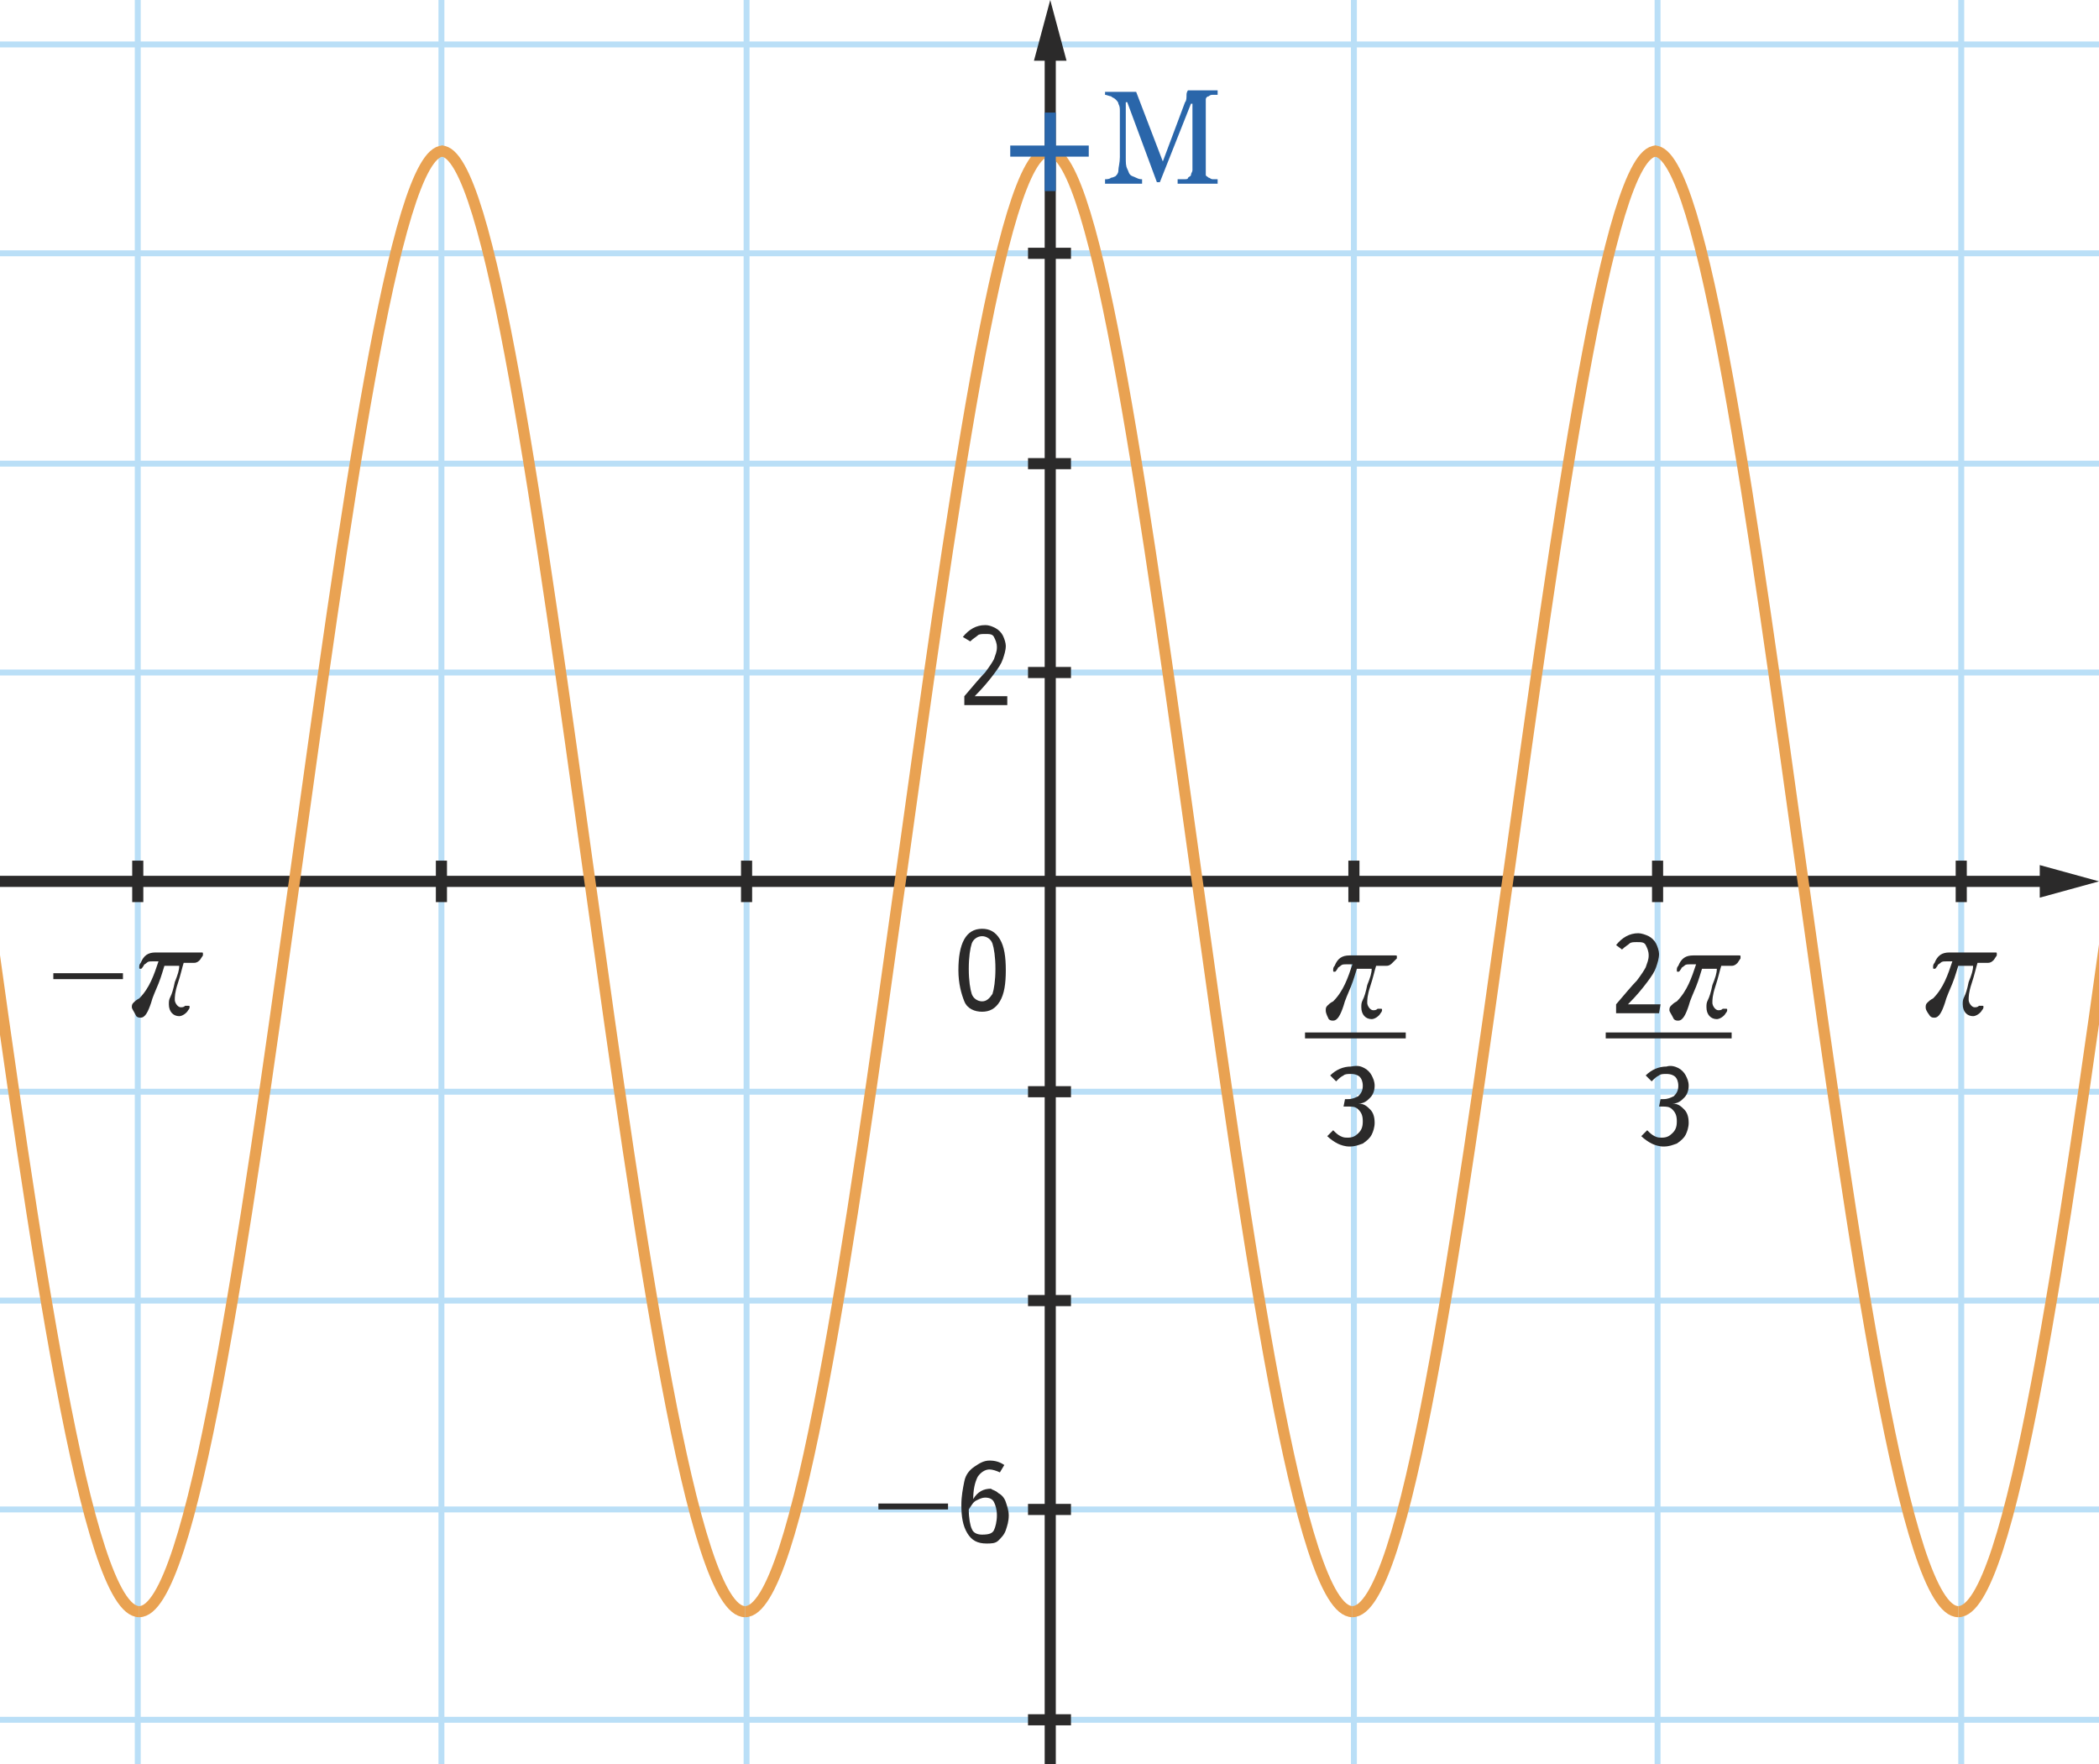<?xml version="1.0" encoding="utf-8"?>
<!-- Generator: Adobe Illustrator 25.0.0, SVG Export Plug-In . SVG Version: 6.00 Build 0)  -->
<svg version="1.1" xmlns="http://www.w3.org/2000/svg" xmlns:xlink="http://www.w3.org/1999/xlink" x="0px" y="0px"
	 viewBox="0 0 141.7 119.1" style="enable-background:new 0 0 141.7 119.1;" xml:space="preserve">
<style type="text/css">
	.Repere_x0020_fleche_x0020_haut{fill:none;stroke:#2B2A2A;stroke-width:0.75;stroke-miterlimit:10;}
	.st0{fill:none;stroke:#BADFF7;stroke-width:0.4;stroke-miterlimit:10;}
	.st1{fill:none;stroke:#90CDF1;stroke-width:0.4;stroke-miterlimit:10;}
	.st2{fill:none;stroke:#2B2A2A;stroke-width:0.75;stroke-miterlimit:10;}
	.st3{fill:#2B2A2A;}
	.st4{fill:#2A66AA;}
	.st5{fill:none;stroke:#E9A252;stroke-width:0.75;stroke-miterlimit:10;}
	.st6{fill:none;stroke:#2A66AA;stroke-width:0.75;stroke-miterlimit:10;}
</style>
<g id="Grille">
	<line id="XMLID_669_" class="st0" x1="-41.2" y1="3" x2="182.1" y2="3"/>
	<line id="XMLID_668_" class="st0" x1="-41.2" y1="116.1" x2="182.1" y2="116.1"/>
	<line id="XMLID_667_" class="st0" x1="-41.2" y1="101.9" x2="182.1" y2="101.9"/>
	<line id="XMLID_666_" class="st0" x1="-41.2" y1="73.7" x2="182.1" y2="73.7"/>
	<line id="XMLID_664_" class="st0" x1="-41.2" y1="45.4" x2="182.1" y2="45.4"/>
	<line id="XMLID_663_" class="st0" x1="-41.2" y1="31.3" x2="182.1" y2="31.3"/>
	<line id="XMLID_5_" class="st0" x1="-41.2" y1="17.1" x2="182.1" y2="17.1"/>
	<line id="XMLID_6_" class="st0" x1="-41.2" y1="87.8" x2="182.1" y2="87.8"/>
	<line id="XMLID_659_" class="st0" x1="50.4" y1="123.1" x2="50.4" y2="-10"/>
	<line id="XMLID_661_" class="st0" x1="111.9" y1="123.1" x2="111.9" y2="-10"/>
	<line id="XMLID_660_" class="st0" x1="91.4" y1="123.1" x2="91.4" y2="-10"/>
	<line id="XMLID_658_" class="st0" x1="9.3" y1="123.1" x2="9.3" y2="-10"/>
	<line id="XMLID_7_" class="st0" x1="132.4" y1="123.1" x2="132.4" y2="-10"/>
	<line id="XMLID_8_" class="st0" x1="29.8" y1="123.1" x2="29.8" y2="-10"/>
</g>
<g id="Xy">
	<g id="XMLID_506_">
		<g>
			<line class="st2" x1="70.9" y1="3.3" x2="70.9" y2="133.4"/>
			<g>
				<polygon class="st3" points="69.8,4.1 70.9,0 72,4.1 				"/>
			</g>
		</g>
	</g>
	<g id="XMLID_50_">
		<g>
			<line class="Repere_x0020_fleche_x0020_haut" x1="-81.6" y1="59.5" x2="138.4" y2="59.5"/>
			<g>
				<polygon class="st3" points="137.7,60.6 141.7,59.5 137.7,58.4 				"/>
			</g>
		</g>
	</g>
	<line id="XMLID_1_" class="st2" x1="72.3" y1="17.1" x2="69.4" y2="17.1"/>
	<line id="XMLID_4_" class="st2" x1="72.3" y1="31.3" x2="69.4" y2="31.3"/>
	<line id="XMLID_10_" class="st2" x1="72.3" y1="45.4" x2="69.4" y2="45.4"/>
	<line id="XMLID_11_" class="st2" x1="72.3" y1="73.7" x2="69.4" y2="73.7"/>
	<line id="XMLID_12_" class="st2" x1="72.3" y1="87.8" x2="69.4" y2="87.8"/>
	<line id="XMLID_13_" class="st2" x1="72.3" y1="101.9" x2="69.4" y2="101.9"/>
	<line id="XMLID_14_" class="st2" x1="72.3" y1="116.1" x2="69.4" y2="116.1"/>
	<line id="XMLID_22_" class="st2" x1="9.3" y1="58.1" x2="9.3" y2="60.9"/>
	<line id="XMLID_21_" class="st2" x1="29.8" y1="58.1" x2="29.8" y2="60.9"/>
	<line id="XMLID_20_" class="st2" x1="50.4" y1="58.1" x2="50.4" y2="60.9"/>
	<line id="XMLID_18_" class="st2" x1="91.4" y1="58.1" x2="91.4" y2="60.9"/>
	<line id="XMLID_17_" class="st2" x1="111.9" y1="58.1" x2="111.9" y2="60.9"/>
	<line id="XMLID_16_" class="st2" x1="132.4" y1="58.1" x2="132.4" y2="60.9"/>
	<g>
		<path class="st3" d="M67.5,63.4c0.3,0.5,0.4,1.2,0.4,2.1c0,0.9-0.1,1.6-0.4,2.1s-0.7,0.7-1.2,0.7c-0.5,0-1-0.2-1.2-0.7
			s-0.4-1.2-0.4-2.1c0-1.8,0.5-2.8,1.6-2.8C66.8,62.7,67.2,62.9,67.5,63.4z M65.6,63.7c-0.1,0.3-0.2,0.9-0.2,1.7
			c0,0.8,0.1,1.4,0.2,1.7c0.1,0.3,0.4,0.5,0.7,0.5c0.3,0,0.5-0.2,0.7-0.5c0.1-0.3,0.2-0.9,0.2-1.7s-0.1-1.4-0.2-1.7
			s-0.4-0.5-0.7-0.5C66,63.2,65.7,63.4,65.6,63.7z"/>
	</g>
	<g>
		<path class="st3" d="M89.5,68.2c0-0.1,0-0.2,0.1-0.3c0.1-0.1,0.2-0.2,0.4-0.3c0.7-0.7,1-1.6,1.3-2.5h-0.4c-0.2,0-0.3,0-0.4,0.1
			c-0.1,0.1-0.2,0.1-0.2,0.2c-0.1,0.1-0.1,0.2-0.2,0.2c-0.1,0-0.1,0-0.1-0.1c0-0.1,0-0.2,0.1-0.3c0.2-0.5,0.5-0.7,1-0.7h2.5
			c0.2,0,0.4,0,0.4,0c0.1,0,0.1,0,0.2,0c0.1,0,0.1,0,0.1,0.1c0,0,0,0.1,0,0.1L94,65c-0.1,0.1-0.2,0.2-0.4,0.2h-0.7
			c-0.1,0.3-0.2,0.8-0.4,1.4c-0.2,0.6-0.2,0.9-0.2,1.1c0,0.2,0.2,0.5,0.4,0.5c0.1,0,0.2,0,0.3-0.1c0.1,0,0.1,0,0.2,0
			c0.1,0,0.1,0,0.1,0.1c0,0,0,0.1-0.1,0.2c-0.1,0.2-0.4,0.4-0.6,0.4c-0.4,0-0.7-0.3-0.7-0.8c0-0.2,0-0.3,0.1-0.5
			c0.1-0.2,0.2-0.5,0.3-1c0.2-0.5,0.3-0.8,0.3-1.1h-1c-0.1,0.3-0.2,0.7-0.4,1.2s-0.4,0.9-0.5,1.3c-0.2,0.6-0.4,1-0.7,1
			c-0.1,0-0.2,0-0.3-0.1C89.5,68.4,89.5,68.3,89.5,68.2z"/>
	</g>
	<g>
		<path class="st3" d="M92.1,72.1c0.2,0.1,0.4,0.3,0.5,0.5c0.1,0.2,0.2,0.4,0.2,0.7c0,0.3-0.1,0.6-0.3,0.8c-0.2,0.2-0.4,0.4-0.8,0.4
			c0.4,0,0.6,0.2,0.8,0.4c0.2,0.2,0.3,0.5,0.3,0.9c0,0.3-0.1,0.6-0.2,0.8c-0.1,0.2-0.3,0.4-0.6,0.6c-0.3,0.1-0.5,0.2-0.9,0.2
			c-0.3,0-0.6-0.1-0.8-0.2c-0.2-0.1-0.5-0.3-0.7-0.5l0.4-0.4c0.2,0.2,0.3,0.3,0.5,0.4c0.2,0.1,0.3,0.1,0.5,0.1
			c0.3,0,0.5-0.1,0.7-0.3c0.2-0.2,0.3-0.4,0.3-0.8c0-0.4-0.1-0.6-0.3-0.8c-0.2-0.2-0.4-0.2-0.7-0.2h-0.3l0.1-0.5h0.2
			c0.3,0,0.5-0.1,0.7-0.2c0.2-0.2,0.3-0.4,0.3-0.7c0-0.3-0.1-0.5-0.2-0.6s-0.3-0.2-0.6-0.2c-0.2,0-0.4,0-0.5,0.1
			c-0.2,0.1-0.3,0.2-0.5,0.4l-0.4-0.4c0.4-0.4,0.9-0.6,1.4-0.6C91.7,71.9,91.9,72,92.1,72.1z"/>
	</g>
	<g>
		<path class="st3" d="M111.3,63.2c0.2,0.1,0.4,0.3,0.5,0.5s0.2,0.5,0.2,0.7c0,0.3-0.1,0.6-0.2,0.9s-0.3,0.6-0.6,1
			c-0.3,0.4-0.7,0.9-1.3,1.5h2.2l-0.1,0.6h-2.9v-0.6c0.6-0.7,1.1-1.3,1.4-1.6c0.3-0.4,0.5-0.7,0.6-0.9c0.1-0.3,0.2-0.5,0.2-0.8
			c0-0.3-0.1-0.5-0.2-0.7c-0.1-0.2-0.3-0.2-0.6-0.2c-0.2,0-0.4,0-0.5,0.1s-0.3,0.2-0.5,0.4l-0.4-0.3c0.4-0.5,0.9-0.8,1.5-0.8
			C110.8,63,111.1,63.1,111.3,63.2z"/>
		<path class="st3" d="M112.7,68.2c0-0.1,0-0.2,0.1-0.3c0.1-0.1,0.2-0.2,0.4-0.3c0.7-0.7,1-1.6,1.3-2.5h-0.4c-0.2,0-0.3,0-0.4,0.1
			c-0.1,0.1-0.2,0.1-0.2,0.2c-0.1,0.1-0.1,0.2-0.2,0.2c-0.1,0-0.1,0-0.1-0.1c0-0.1,0-0.2,0.1-0.3c0.2-0.5,0.5-0.7,1-0.7h2.5
			c0.2,0,0.4,0,0.4,0c0.1,0,0.1,0,0.2,0c0.1,0,0.1,0,0.1,0.1c0,0,0,0.1,0,0.1l-0.2,0.3c-0.1,0.1-0.2,0.2-0.4,0.2h-0.7
			c-0.1,0.3-0.2,0.8-0.4,1.4c-0.2,0.6-0.2,0.9-0.2,1.1c0,0.2,0.2,0.5,0.4,0.5c0.1,0,0.2,0,0.3-0.1c0.1,0,0.1,0,0.2,0s0.1,0,0.1,0.1
			c0,0,0,0.1-0.1,0.2c-0.1,0.2-0.4,0.4-0.6,0.4c-0.4,0-0.7-0.3-0.7-0.8c0-0.2,0-0.3,0.1-0.5c0.1-0.2,0.2-0.5,0.3-1
			c0.2-0.5,0.3-0.8,0.3-1.1h-1c-0.1,0.3-0.2,0.7-0.4,1.2s-0.4,0.9-0.5,1.3c-0.2,0.6-0.4,1-0.7,1c-0.1,0-0.2,0-0.3-0.1
			C112.8,68.4,112.7,68.3,112.7,68.2z"/>
	</g>
	<g>
		<path class="st3" d="M113.3,72.1c0.2,0.1,0.4,0.3,0.5,0.5c0.1,0.2,0.2,0.4,0.2,0.7c0,0.3-0.1,0.6-0.3,0.8
			c-0.2,0.2-0.4,0.4-0.8,0.4c0.4,0,0.6,0.2,0.8,0.4c0.2,0.2,0.3,0.5,0.3,0.9c0,0.3-0.1,0.6-0.2,0.8c-0.1,0.2-0.3,0.4-0.6,0.6
			c-0.3,0.1-0.5,0.2-0.9,0.2c-0.3,0-0.6-0.1-0.8-0.2c-0.2-0.1-0.5-0.3-0.7-0.5l0.4-0.4c0.2,0.2,0.3,0.3,0.5,0.4
			c0.2,0.1,0.3,0.1,0.5,0.1c0.3,0,0.5-0.1,0.7-0.3c0.2-0.2,0.3-0.4,0.3-0.8c0-0.4-0.1-0.6-0.3-0.8c-0.2-0.2-0.4-0.2-0.7-0.2H112
			l0.1-0.5h0.2c0.3,0,0.5-0.1,0.7-0.2c0.2-0.2,0.3-0.4,0.3-0.7c0-0.3-0.1-0.5-0.2-0.6s-0.3-0.2-0.6-0.2c-0.2,0-0.4,0-0.5,0.1
			c-0.2,0.1-0.3,0.2-0.5,0.4l-0.4-0.4c0.4-0.4,0.9-0.6,1.4-0.6C112.8,71.9,113.1,72,113.3,72.1z"/>
	</g>
	<g>
		<path class="st3" d="M130,68c0-0.1,0-0.2,0.1-0.3c0.1-0.1,0.2-0.2,0.4-0.3c0.7-0.7,1-1.6,1.3-2.5h-0.4c-0.2,0-0.3,0-0.4,0.1
			c-0.1,0.1-0.2,0.1-0.2,0.2c-0.1,0.1-0.1,0.2-0.2,0.2c-0.1,0-0.1,0-0.1-0.1c0-0.1,0-0.2,0.1-0.3c0.2-0.5,0.5-0.7,1-0.7h2.5
			c0.2,0,0.4,0,0.4,0c0.1,0,0.1,0,0.2,0c0.1,0,0.1,0,0.1,0.1c0,0,0,0.1,0,0.1l-0.2,0.3c-0.1,0.1-0.2,0.2-0.4,0.2h-0.7
			c-0.1,0.3-0.2,0.8-0.4,1.4s-0.2,0.9-0.2,1.1c0,0.2,0.2,0.5,0.4,0.5c0.1,0,0.2,0,0.3-0.1c0.1,0,0.1,0,0.2,0s0.1,0,0.1,0.1
			c0,0,0,0.1-0.1,0.2c-0.1,0.2-0.4,0.4-0.6,0.4c-0.4,0-0.7-0.3-0.7-0.8c0-0.2,0-0.3,0.1-0.5c0.1-0.2,0.2-0.5,0.3-1
			c0.2-0.5,0.3-0.8,0.3-1.1h-1c-0.1,0.3-0.2,0.7-0.4,1.2s-0.4,0.9-0.5,1.3c-0.2,0.6-0.4,1-0.7,1c-0.1,0-0.2,0-0.3-0.1
			C130,68.2,130,68.1,130,68z"/>
	</g>
	<g>
		<path class="st3" d="M3.6,66.1l0-0.4h4.7l0,0.4H3.6z"/>
		<path class="st3" d="M8.9,68c0-0.1,0-0.2,0.1-0.3c0.1-0.1,0.2-0.2,0.4-0.3c0.7-0.7,1-1.6,1.3-2.5h-0.4c-0.2,0-0.3,0-0.4,0.1
			c-0.1,0.1-0.2,0.1-0.2,0.2c-0.1,0.1-0.1,0.2-0.2,0.2c-0.1,0-0.1,0-0.1-0.1c0-0.1,0-0.2,0.1-0.3c0.2-0.5,0.5-0.7,1-0.7H13
			c0.2,0,0.4,0,0.4,0c0.1,0,0.1,0,0.2,0c0.1,0,0.1,0,0.1,0.1c0,0,0,0.1,0,0.1l-0.2,0.3c-0.1,0.1-0.2,0.2-0.4,0.2h-0.7
			c-0.1,0.3-0.2,0.8-0.4,1.4c-0.2,0.6-0.2,0.9-0.2,1.1c0,0.2,0.2,0.5,0.4,0.5c0.1,0,0.2,0,0.3-0.1c0.1,0,0.1,0,0.2,0s0.1,0,0.1,0.1
			c0,0,0,0.1-0.1,0.2c-0.1,0.2-0.4,0.4-0.6,0.4c-0.4,0-0.7-0.3-0.7-0.8c0-0.2,0-0.3,0.1-0.5c0.1-0.2,0.2-0.5,0.3-1
			c0.2-0.5,0.3-0.8,0.3-1.1h-1c-0.1,0.3-0.2,0.7-0.4,1.2c-0.2,0.5-0.4,0.9-0.5,1.3c-0.2,0.6-0.4,1-0.7,1c-0.1,0-0.2,0-0.3-0.1
			C9,68.2,8.9,68.1,8.9,68z"/>
	</g>
	<g>
		<path class="st3" d="M67.2,42.4c0.2,0.1,0.4,0.3,0.5,0.5s0.2,0.5,0.2,0.7c0,0.3-0.1,0.6-0.2,0.9c-0.1,0.3-0.3,0.6-0.6,1
			c-0.3,0.4-0.7,0.9-1.3,1.5H68L68,47.6h-2.9v-0.6c0.6-0.7,1.1-1.3,1.4-1.6c0.3-0.4,0.5-0.7,0.6-0.9c0.1-0.3,0.2-0.5,0.2-0.8
			c0-0.3-0.1-0.5-0.2-0.7c-0.1-0.2-0.3-0.2-0.6-0.2c-0.2,0-0.4,0-0.5,0.1s-0.3,0.2-0.5,0.4L65,43c0.4-0.5,0.9-0.8,1.5-0.8
			C66.8,42.2,67,42.3,67.2,42.4z"/>
	</g>
	<g>
		<path class="st3" d="M59.3,101.9l0-0.4H64l0,0.4H59.3z"/>
		<path class="st3" d="M67.4,100.8c0.2,0.1,0.4,0.3,0.5,0.6s0.2,0.6,0.2,0.9c0,0.4-0.1,0.7-0.2,1s-0.3,0.5-0.5,0.7
			c-0.2,0.2-0.5,0.2-0.8,0.2c-0.6,0-1-0.2-1.3-0.7c-0.3-0.5-0.4-1.1-0.4-1.9c0-0.6,0.1-1.1,0.2-1.6s0.4-0.8,0.7-1
			c0.3-0.2,0.6-0.4,1-0.4c0.4,0,0.7,0.1,1,0.3l-0.3,0.5c-0.2-0.1-0.5-0.2-0.7-0.2c-0.3,0-0.6,0.2-0.8,0.5c-0.2,0.4-0.3,0.9-0.3,1.5
			c0.3-0.5,0.7-0.7,1.2-0.7C67,100.6,67.2,100.6,67.4,100.8z M67.1,103.3c0.1-0.2,0.2-0.6,0.2-1c0-0.4-0.1-0.7-0.2-0.9
			c-0.1-0.2-0.3-0.3-0.6-0.3c-0.2,0-0.4,0.1-0.6,0.2c-0.2,0.1-0.3,0.3-0.5,0.6c0,0.6,0.1,1.1,0.2,1.3c0.1,0.3,0.4,0.4,0.7,0.4
			C66.8,103.6,67,103.5,67.1,103.3z"/>
	</g>
</g>
<g id="Courbe">
	<g>
		<g>
			<path class="st4" d="M79.5,12.4v-0.3c0.1,0,0.2,0,0.4,0s0.3,0,0.3-0.1c0.1-0.1,0.2-0.1,0.2-0.2c0-0.1,0.1-0.2,0.1-0.3V7h-0.1
				l-2.1,5.3h-0.2l-2-5.4H76v3.7c0,0.4,0,0.6,0.1,0.8s0.1,0.3,0.2,0.4c0.1,0.1,0.2,0.1,0.4,0.2c0.2,0.1,0.3,0.1,0.4,0.1v0.3h-2.5
				v-0.3c0.1,0,0.3,0,0.4-0.1c0.1,0,0.3-0.1,0.3-0.1c0.1-0.1,0.2-0.2,0.2-0.4s0.1-0.5,0.1-0.9V7.5c0-0.2,0-0.3-0.1-0.5
				c0-0.1-0.1-0.2-0.2-0.3c-0.1-0.1-0.2-0.1-0.3-0.2c-0.1,0-0.3-0.1-0.4-0.1V6.2h2.1l1.8,4.7L80,6.9c0.1-0.1,0.1-0.3,0.1-0.5
				c0-0.2,0.1-0.3,0.1-0.3h2v0.3c-0.1,0-0.2,0-0.3,0s-0.2,0-0.3,0.1c-0.1,0-0.2,0.1-0.2,0.2c0,0.1,0,0.2,0,0.3v4.5
				c0,0.1,0,0.2,0,0.3c0,0.1,0.1,0.1,0.2,0.2c0.1,0,0.1,0.1,0.3,0.1c0.1,0,0.2,0,0.3,0v0.3H79.5z"/>
		</g>
	</g>
	<path class="st5" d="M9.4,108.8c7.1,0,14-98.6,20.5-98.6"/>
	<path class="st5" d="M9.4,108.8c-7.1,0-14-98.6-20.5-98.6"/>
	<path class="st5" d="M50.3,108.8c7.1,0,14-98.6,20.5-98.6"/>
	<path class="st5" d="M50.3,108.8c-7.1,0-14-98.6-20.5-98.6"/>
	<path class="st5" d="M91.3,108.8c7.1,0,14-98.6,20.5-98.6"/>
	<path class="st5" d="M91.3,108.8c-7.1,0-14-98.6-20.5-98.6"/>
	<path class="st5" d="M132.2,108.8c7.1,0,14-98.6,20.5-98.6"/>
	<path class="st5" d="M132.2,108.8c-7.1,0-14-98.6-20.5-98.6"/>
	<g>
		<line id="XMLID_24_" class="st6" x1="70.9" y1="7.6" x2="70.9" y2="12.9"/>
		<line id="XMLID_2_" class="st6" x1="73.5" y1="10.2" x2="68.2" y2="10.2"/>
	</g>
	<rect id="XMLID_25_" x="88.1" y="69.7" class="st3" width="6.8" height="0.4"/>
	<rect id="XMLID_27_" x="108.4" y="69.7" class="st3" width="8.5" height="0.4"/>
</g>
</svg>
